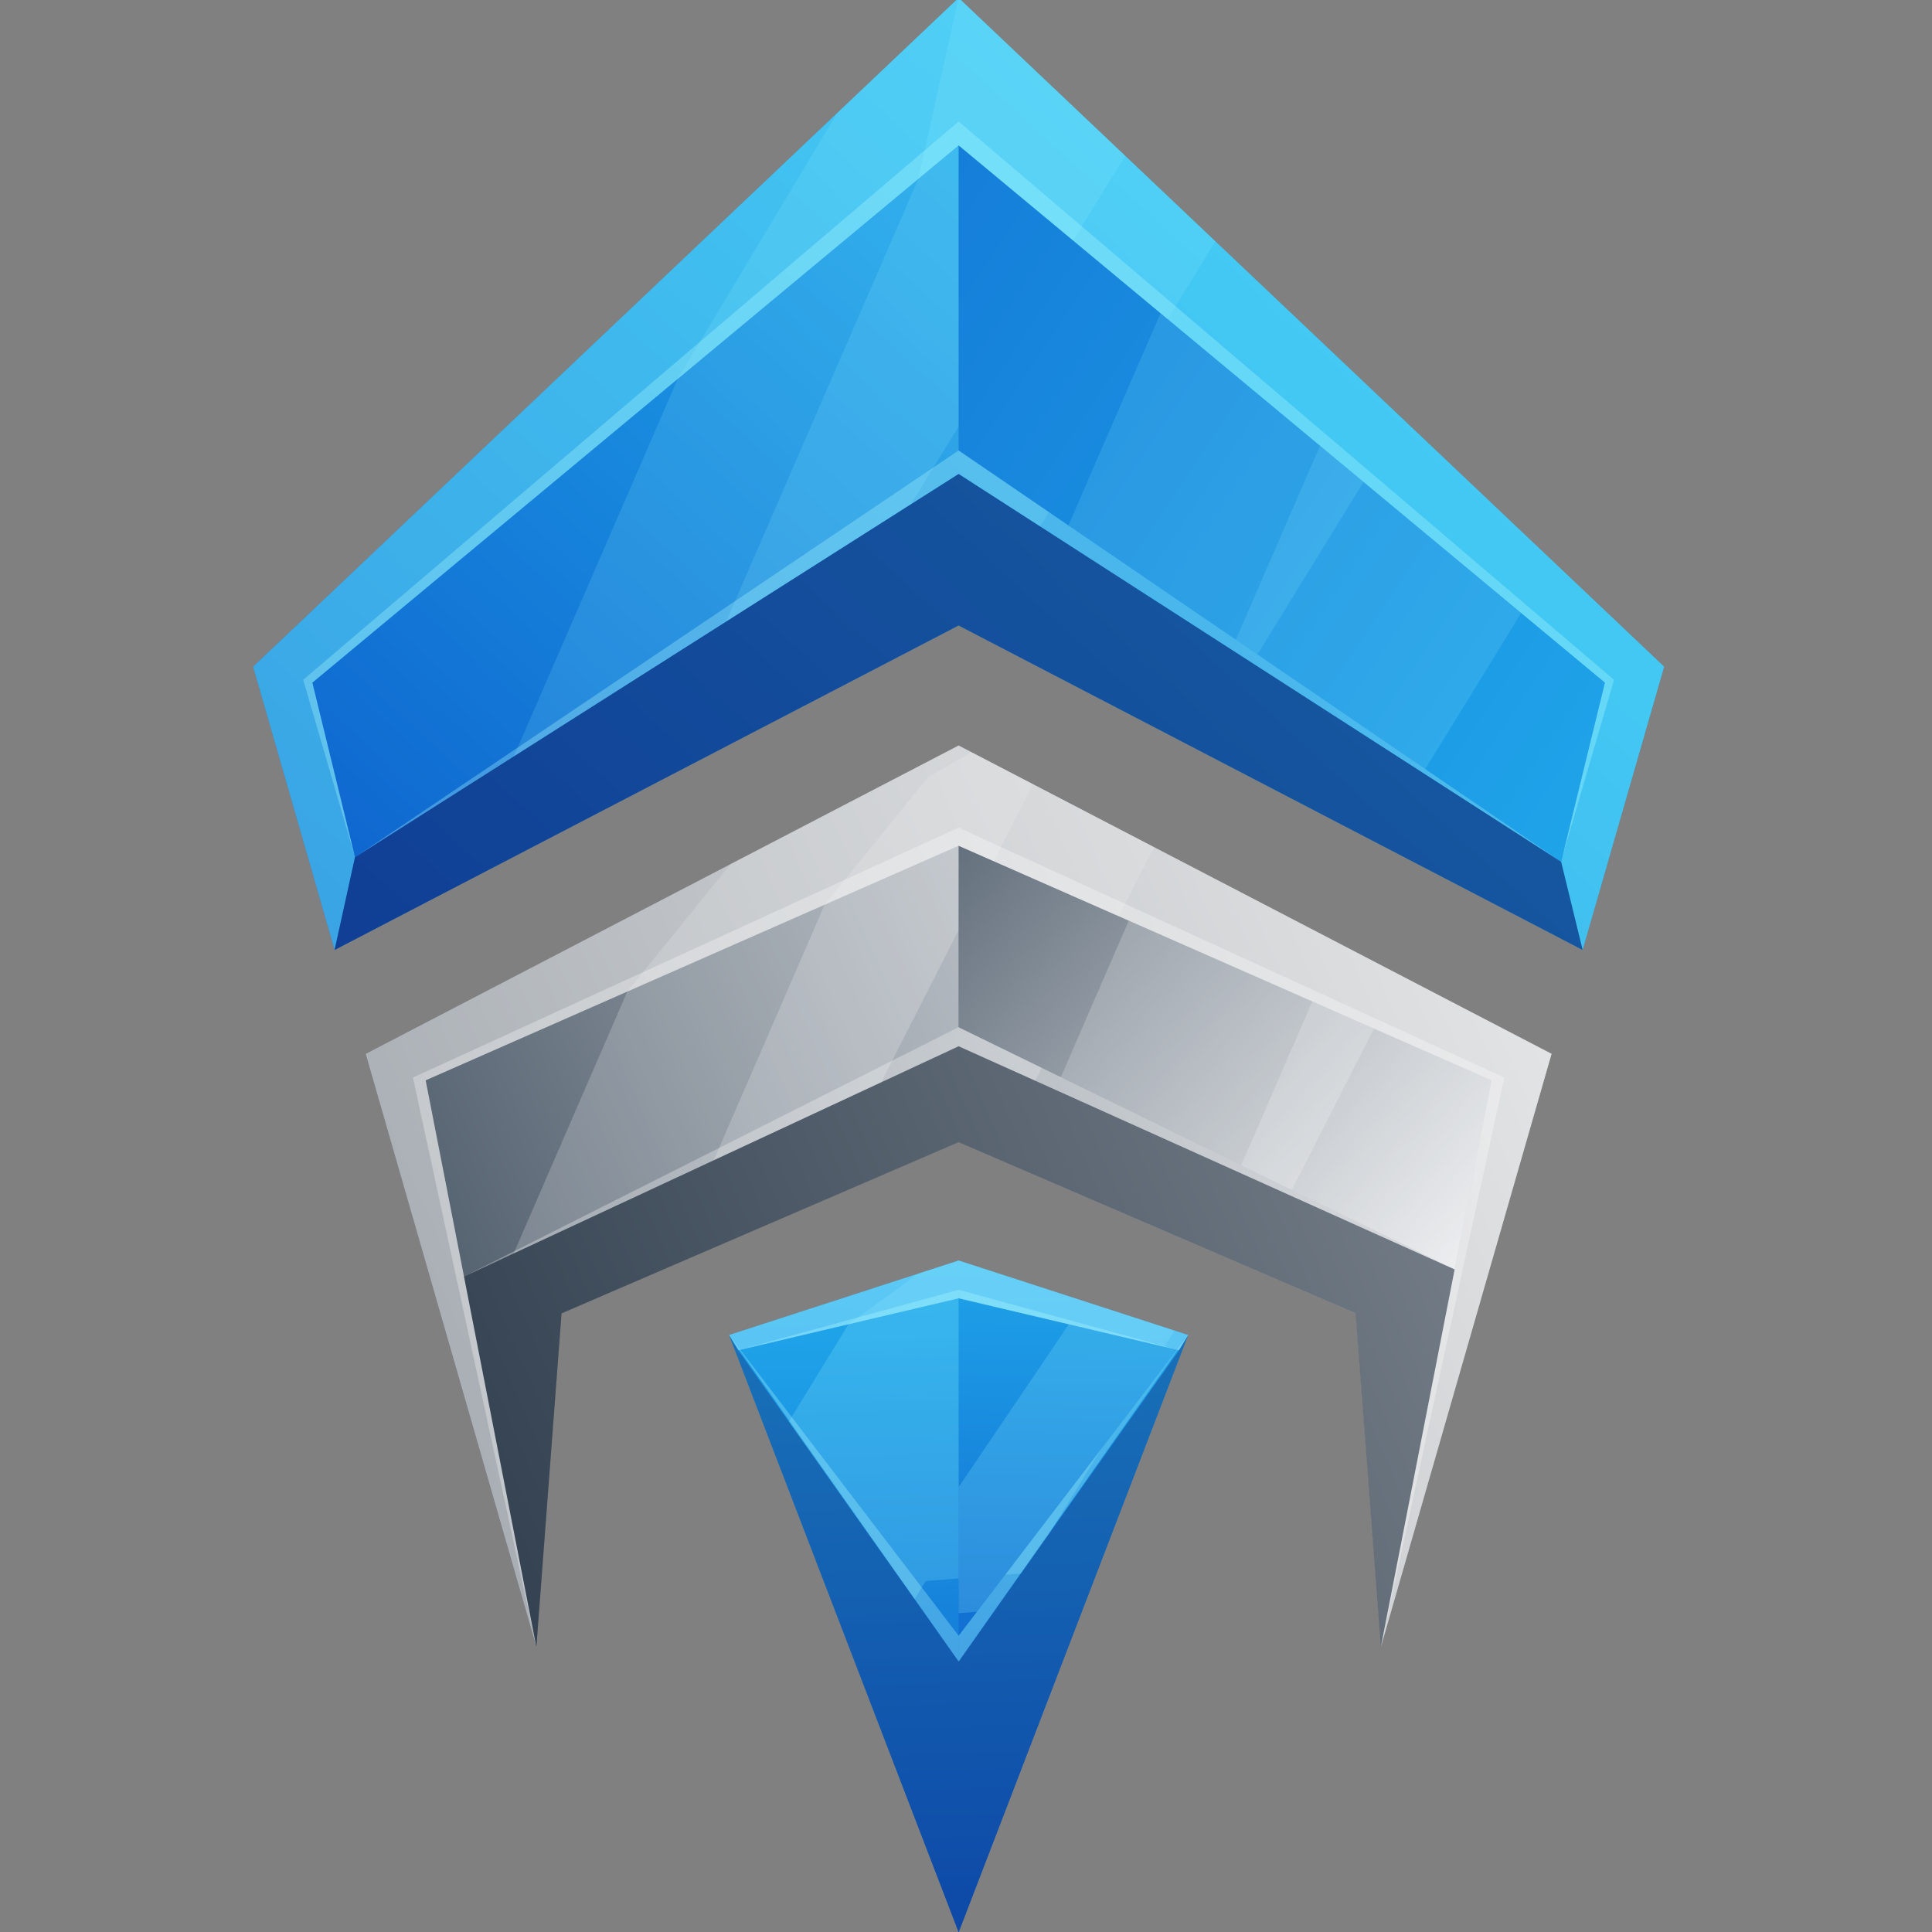 <svg xmlns:inkscape="http://www.inkscape.org/namespaces/inkscape" xmlns:sodipodi="http://sodipodi.sourceforge.net/DTD/sodipodi-0.dtd" xmlns:xlink="http://www.w3.org/1999/xlink" xmlns="http://www.w3.org/2000/svg" xmlns:svg="http://www.w3.org/2000/svg" id="svg2" xml:space="preserve" width="512" height="512" viewBox="0 0 512 512" sodipodi:docname="Boostige-faviconv.svg" inkscape:version="1.2.1 (9c6d41e410, 2022-07-14)"><rect x="0" y="0" width="512" height="512" fill="#808080" stroke="none"/>  <defs id="defs6">    <linearGradient x1="0" y1="0" x2="1" y2="0" gradientUnits="userSpaceOnUse" gradientTransform="matrix(26.238,-50.901,-50.901,-26.238,326.609,272.362)" spreadMethod="pad" id="linearGradient15970">      <stop style="stop-opacity:1;stop-color:#01376e" offset="0" id="stop15964"></stop>      <stop style="stop-opacity:1;stop-color:#0070e0" offset="0.963" id="stop15966"></stop>      <stop style="stop-opacity:1;stop-color:#00a6fb" offset="1" id="stop15968"></stop>    </linearGradient>    <linearGradient x1="0" y1="0" x2="1" y2="0" gradientUnits="userSpaceOnUse" gradientTransform="matrix(166.943,-44.844,-44.844,-166.943,390.596,255.294)" spreadMethod="pad" id="linearGradient15386">      <stop style="stop-opacity:1;stop-color:#00a6fb" offset="0" id="stop15380"></stop>      <stop style="stop-opacity:1;stop-color:#f2ff63" offset="0.037" id="stop15382"></stop>      <stop style="stop-opacity:1;stop-color:#044687" offset="1" id="stop15384"></stop>    </linearGradient>    <linearGradient x1="1.043" y1="-0.2" x2="0.048" y2="0.042" gradientUnits="userSpaceOnUse" gradientTransform="matrix(-226.363,-84.567,-84.567,226.363,521.263,344.207)" spreadMethod="pad" id="linearGradient14914">      <stop style="stop-opacity:1;stop-color:#00a6fb" offset="0" id="stop14908"></stop>      <stop style="stop-opacity:1;stop-color:#175ea6" offset="0.589" id="stop14910"></stop>      <stop style="stop-opacity:1;stop-color:#01376e" offset="1" id="stop14912"></stop>    </linearGradient>    <linearGradient x1="0" y1="0" x2="1" y2="0" gradientUnits="userSpaceOnUse" gradientTransform="matrix(-471.625,4.58e-5,4.58e-5,471.625,1670.952,994.684)" spreadMethod="pad" id="linearGradient9487">      <stop style="stop-opacity:1;stop-color:#00a6fb" offset="0" id="stop9483"></stop>      <stop style="stop-opacity:1;stop-color:#044687" offset="1" id="stop9485"></stop>    </linearGradient>    <linearGradient x1="0" y1="0" x2="1" y2="0" gradientUnits="userSpaceOnUse" gradientTransform="matrix(81.945,-224.458,-224.458,-81.945,1238.554,902.769)" spreadMethod="pad" id="linearGradient8831">      <stop style="stop-opacity:1;stop-color:#00a6fb" offset="0" id="stop8825"></stop>      <stop style="stop-opacity:1;stop-color:#175ea6" offset="0.671" id="stop8827"></stop>      <stop style="stop-opacity:1;stop-color:#01376e" offset="1" id="stop8829"></stop>    </linearGradient>    <linearGradient x1="0" y1="0" x2="1" y2="0" gradientUnits="userSpaceOnUse" gradientTransform="matrix(-57.419,240.329,240.329,57.419,1343.497,1027.242)" spreadMethod="pad" id="linearGradient8171">      <stop style="stop-opacity:1;stop-color:#00a6fb" offset="0" id="stop8165"></stop>      <stop style="stop-opacity:1;stop-color:#175ea6" offset="0.892" id="stop8167"></stop>      <stop style="stop-opacity:1;stop-color:#044687" offset="1" id="stop8169"></stop>    </linearGradient>    <linearGradient x1="0" y1="0" x2="1" y2="0" gradientUnits="userSpaceOnUse" gradientTransform="matrix(-471.625,4.58e-5,4.58e-5,471.625,1670.952,994.684)" spreadMethod="pad" id="linearGradient7703">      <stop style="stop-opacity:1;stop-color:#00a6fb" offset="0" id="stop7699"></stop>      <stop style="stop-opacity:1;stop-color:#01376e" offset="1" id="stop7701"></stop>    </linearGradient>    <linearGradient x1="0" y1="0" x2="1" y2="0" gradientUnits="userSpaceOnUse" gradientTransform="matrix(197.674,162.194,162.194,-197.674,1408.739,682.632)" spreadMethod="pad" id="linearGradient7267">      <stop style="stop-opacity:1;stop-color:#00a6fb" offset="0" id="stop7263"></stop>      <stop style="stop-opacity:1;stop-color:#01376e" offset="1" id="stop7265"></stop>    </linearGradient>    <linearGradient x1="0" y1="0" x2="1" y2="0" gradientUnits="userSpaceOnUse" gradientTransform="matrix(-57.419,240.329,240.329,57.419,1343.497,1027.242)" spreadMethod="pad" id="linearGradient7069">      <stop style="stop-opacity:1;stop-color:#00a6fb" offset="0" id="stop7063"></stop>      <stop style="stop-opacity:1;stop-color:#044687" offset="0.892" id="stop7065"></stop>      <stop style="stop-opacity:1;stop-color:#01376e" offset="1" id="stop7067"></stop>    </linearGradient>    <linearGradient x1="0" y1="0" x2="1" y2="0" gradientUnits="userSpaceOnUse" gradientTransform="matrix(-57.419,240.329,240.329,57.419,1343.497,1027.242)" spreadMethod="pad" id="linearGradient5456">      <stop style="stop-opacity:1;stop-color:#175ea6" offset="0" id="stop5450"></stop>      <stop style="stop-opacity:1;stop-color:#044687" offset="0.892" id="stop5452"></stop>      <stop style="stop-opacity:1;stop-color:#01376e" offset="1" id="stop5454"></stop>    </linearGradient>    <linearGradient x1="0" y1="0" x2="1" y2="0" gradientUnits="userSpaceOnUse" gradientTransform="matrix(81.945,-224.458,-224.458,-81.945,1238.554,902.769)" spreadMethod="pad" id="linearGradient4684">      <stop style="stop-opacity:1;stop-color:#0070e0" offset="0" id="stop4678"></stop>      <stop style="stop-opacity:1;stop-color:#175ea6" offset="0.671" id="stop4680"></stop>      <stop style="stop-opacity:1;stop-color:#01376e" offset="1" id="stop4682"></stop>    </linearGradient>    <linearGradient x1="0" y1="0" x2="1" y2="0" gradientUnits="userSpaceOnUse" gradientTransform="matrix(-57.419,240.329,240.329,57.419,1343.497,1027.242)" spreadMethod="pad" id="linearGradient1381">      <stop style="stop-opacity:1;stop-color:#358fe8" offset="0" id="stop1375"></stop>      <stop style="stop-opacity:1;stop-color:#0070e0" offset="0.892" id="stop1377"></stop>      <stop style="stop-opacity:1;stop-color:#14416e" offset="1" id="stop1379"></stop>    </linearGradient>    <linearGradient x1="0" y1="0" x2="1" y2="0" gradientUnits="userSpaceOnUse" gradientTransform="matrix(81.945,-224.458,-224.458,-81.945,1238.554,902.769)" spreadMethod="pad" id="linearGradient9026">      <stop style="stop-opacity:1;stop-color:#28c2ff" offset="0" id="stop9020"></stop>      <stop style="stop-opacity:1;stop-color:#0075a3" offset="0.671" id="stop9022"></stop>      <stop style="stop-opacity:1;stop-color:#003a52" offset="1" id="stop9024"></stop>    </linearGradient>    <linearGradient x1="0" y1="0" x2="1" y2="0" gradientUnits="userSpaceOnUse" gradientTransform="matrix(-57.419,240.329,240.329,57.419,1343.497,1027.242)" spreadMethod="pad" id="linearGradient8762">      <stop style="stop-opacity:1;stop-color:#28c2ff" offset="0" id="stop8756"></stop>      <stop style="stop-opacity:1;stop-color:#0075a3" offset="0.892" id="stop8758"></stop>      <stop style="stop-opacity:1;stop-color:#00587a" offset="1" id="stop8760"></stop>    </linearGradient>    <linearGradient x1="0" y1="0" x2="1" y2="0" gradientUnits="userSpaceOnUse" gradientTransform="matrix(197.674,162.194,162.194,-197.674,1408.739,682.632)" spreadMethod="pad" id="linearGradient8340">      <stop style="stop-opacity:1;stop-color:#28c2ff" offset="0" id="stop8336"></stop>      <stop style="stop-opacity:1;stop-color:#003a52" offset="1" id="stop8338"></stop>    </linearGradient>    <linearGradient x1="0" y1="0" x2="1" y2="0" gradientUnits="userSpaceOnUse" gradientTransform="matrix(146.989,-111.509,-111.509,-146.989,1405.172,1239.006)" spreadMethod="pad" id="linearGradient8206">      <stop style="stop-opacity:1;stop-color:#28c2ff" offset="0" id="stop8202"></stop>      <stop style="stop-opacity:1;stop-color:#003a52" offset="1" id="stop8204"></stop>    </linearGradient>    <linearGradient x1="0" y1="0" x2="1" y2="0" gradientUnits="userSpaceOnUse" gradientTransform="matrix(-471.625,4.58e-5,4.58e-5,471.625,1670.952,994.684)" spreadMethod="pad" id="linearGradient8072">      <stop style="stop-opacity:1;stop-color:#28c2ff" offset="0" id="stop8068"></stop>      <stop style="stop-opacity:1;stop-color:#003a52" offset="1" id="stop8070"></stop>    </linearGradient>    <linearGradient x1="0" y1="0" x2="1" y2="0" gradientUnits="userSpaceOnUse" gradientTransform="matrix(81.945,-224.458,-224.458,-81.945,1238.554,902.769)" spreadMethod="pad" id="linearGradient7179">      <stop style="stop-opacity:1;stop-color:#128ce3" offset="0" id="stop7173"></stop>      <stop style="stop-opacity:1;stop-color:#0b5284" offset="0.671" id="stop7175"></stop>      <stop style="stop-opacity:1;stop-color:#08375e" offset="1" id="stop7177"></stop>    </linearGradient>    <linearGradient x1="0" y1="0" x2="1" y2="0" gradientUnits="userSpaceOnUse" gradientTransform="matrix(-57.419,240.329,240.329,57.419,1343.497,1027.242)" spreadMethod="pad" id="linearGradient5867">      <stop style="stop-opacity:1;stop-color:#55b0f1" offset="0" id="stop5861"></stop>      <stop style="stop-opacity:1;stop-color:#0a4270" offset="0.892" id="stop5863"></stop>      <stop style="stop-opacity:1;stop-color:#08375e" offset="1" id="stop5865"></stop>    </linearGradient>    <linearGradient x1="0" y1="0" x2="1" y2="0" gradientUnits="userSpaceOnUse" gradientTransform="matrix(146.989,-111.509,-111.509,-146.989,1405.172,1239.006)" spreadMethod="pad" id="linearGradient5765">      <stop style="stop-opacity:1;stop-color:#42a7f0" offset="0" id="stop5761"></stop>      <stop style="stop-opacity:1;stop-color:#08375e" offset="1" id="stop5763"></stop>    </linearGradient>    <linearGradient x1="0" y1="0" x2="1" y2="0" gradientUnits="userSpaceOnUse" gradientTransform="matrix(197.674,162.194,162.194,-197.674,1408.739,682.632)" spreadMethod="pad" id="linearGradient5551">      <stop style="stop-opacity:1;stop-color:#2f9fee" offset="0" id="stop5547"></stop>      <stop style="stop-opacity:1;stop-color:#08375e" offset="1" id="stop5549"></stop>    </linearGradient>    <linearGradient x1="0" y1="0" x2="1" y2="0" gradientUnits="userSpaceOnUse" gradientTransform="matrix(-471.625,4.58e-5,4.58e-5,471.625,1670.952,994.684)" spreadMethod="pad" id="linearGradient5225">      <stop style="stop-opacity:1;stop-color:#68b9f3" offset="0" id="stop5221"></stop>      <stop style="stop-opacity:1;stop-color:#052239" offset="1" id="stop5223"></stop>    </linearGradient>    <linearGradient x1="0" y1="0" x2="1" y2="0" gradientUnits="userSpaceOnUse" gradientTransform="matrix(-57.419,240.329,240.329,57.419,1343.497,1027.242)" spreadMethod="pad" id="linearGradient4183">      <stop style="stop-opacity:1;stop-color:#68b9f3" offset="0" id="stop4177"></stop>      <stop style="stop-opacity:1;stop-color:#0e69aa" offset="0.892" id="stop4179"></stop>      <stop style="stop-opacity:1;stop-color:#0b5284" offset="1" id="stop4181"></stop>    </linearGradient>    <linearGradient x1="0" y1="0" x2="1" y2="0" gradientUnits="userSpaceOnUse" gradientTransform="matrix(-471.625,4.58e-5,4.58e-5,471.625,1670.952,994.684)" spreadMethod="pad" id="linearGradient3941">      <stop style="stop-opacity:1;stop-color:#42a7f0" offset="0" id="stop3937"></stop>      <stop style="stop-opacity:1;stop-color:#052239" offset="1" id="stop3939"></stop>    </linearGradient>    <linearGradient x1="0" y1="0" x2="1" y2="0" gradientUnits="userSpaceOnUse" gradientTransform="matrix(197.674,162.194,162.194,-197.674,1408.739,682.632)" spreadMethod="pad" id="linearGradient3539">      <stop style="stop-opacity:1;stop-color:#2f9fee" offset="0" id="stop3535"></stop>      <stop style="stop-opacity:1;stop-color:#052239" offset="1" id="stop3537"></stop>    </linearGradient>    <linearGradient x1="0" y1="0" x2="1" y2="0" gradientUnits="userSpaceOnUse" gradientTransform="matrix(81.945,-224.458,-224.458,-81.945,1238.554,902.769)" spreadMethod="pad" id="linearGradient3341">      <stop style="stop-opacity:1;stop-color:#128ce3" offset="0" id="stop3335"></stop>      <stop style="stop-opacity:1;stop-color:#003866" offset="0.671" id="stop3337"></stop>      <stop style="stop-opacity:1;stop-color:#052239" offset="1" id="stop3339"></stop>    </linearGradient>    <linearGradient x1="0" y1="0" x2="1" y2="0" gradientUnits="userSpaceOnUse" gradientTransform="matrix(-471.625,4.58e-5,4.58e-5,471.625,1670.952,994.684)" spreadMethod="pad" id="linearGradient3013">      <stop style="stop-opacity:1;stop-color:#2f9fee" offset="0" id="stop3009"></stop>      <stop style="stop-opacity:1;stop-color:#08375e" offset="1" id="stop3011"></stop>    </linearGradient>    <linearGradient x1="0" y1="0" x2="1" y2="0" gradientUnits="userSpaceOnUse" gradientTransform="matrix(-57.419,240.329,240.329,57.419,1343.497,1027.242)" spreadMethod="pad" id="linearGradient2825">      <stop style="stop-opacity:1;stop-color:#128ce3" offset="0" id="stop2819"></stop>      <stop style="stop-opacity:1;stop-color:#002746" offset="0.892" id="stop2821"></stop>      <stop style="stop-opacity:1;stop-color:#052239" offset="1" id="stop2823"></stop>    </linearGradient>    <linearGradient x1="0" y1="0" x2="1" y2="0" gradientUnits="userSpaceOnUse" gradientTransform="matrix(81.945,-224.458,-224.458,-81.945,1238.554,902.769)" spreadMethod="pad" id="linearGradient34">      <stop style="stop-opacity:1;stop-color:#c5d0d1" offset="0" id="stop28"></stop>      <stop style="stop-opacity:1;stop-color:#3a4147" offset="0.671" id="stop30"></stop>      <stop style="stop-opacity:1;stop-color:#3a4147" offset="1" id="stop32"></stop>    </linearGradient>    <linearGradient x1="0" y1="0" x2="1" y2="0" gradientUnits="userSpaceOnUse" gradientTransform="matrix(-57.419,240.329,240.329,57.419,1343.497,1027.242)" spreadMethod="pad" id="linearGradient56">      <stop style="stop-opacity:1;stop-color:#128ce3" offset="0" id="stop50"></stop>      <stop style="stop-opacity:1;stop-color:#002746" offset="0.892" id="stop52"></stop>      <stop style="stop-opacity:1;stop-color:#031726" offset="1" id="stop54"></stop>    </linearGradient>    <linearGradient x1="0" y1="0" x2="1" y2="0" gradientUnits="userSpaceOnUse" gradientTransform="matrix(146.989,-111.509,-111.509,-146.989,1405.172,1239.006)" spreadMethod="pad" id="linearGradient76">      <stop style="stop-opacity:1;stop-color:#42a7f0" offset="0" id="stop72"></stop>      <stop style="stop-opacity:1;stop-color:#002746" offset="1" id="stop74"></stop>    </linearGradient>    <linearGradient x1="0" y1="0" x2="1" y2="0" gradientUnits="userSpaceOnUse" gradientTransform="matrix(197.674,162.194,162.194,-197.674,1408.739,682.632)" spreadMethod="pad" id="linearGradient96">      <stop style="stop-opacity:1;stop-color:#c5d0d1" offset="0" id="stop92"></stop>      <stop style="stop-opacity:1;stop-color:#3a4147" offset="1" id="stop94"></stop>    </linearGradient>    <linearGradient x1="0" y1="0" x2="1" y2="0" gradientUnits="userSpaceOnUse" gradientTransform="matrix(-471.625,4.58e-5,4.58e-5,471.625,1670.952,994.684)" spreadMethod="pad" id="linearGradient116">      <stop style="stop-opacity:1;stop-color:#c5d0d1" offset="0" id="stop112"></stop>      <stop style="stop-opacity:1;stop-color:#3a4147" offset="1" id="stop114"></stop>    </linearGradient>    <linearGradient x1="0" y1="0" x2="1" y2="0" gradientUnits="userSpaceOnUse" gradientTransform="matrix(0,115.544,115.544,0,622.984,386.205)" spreadMethod="pad" id="linearGradient28">      <stop style="stop-opacity:1;stop-color:#57eeff" offset="0" id="stop24"></stop>      <stop style="stop-opacity:1;stop-color:#0085f5" offset="1" id="stop26"></stop>    </linearGradient>    <linearGradient x1="0" y1="0" x2="1" y2="0" gradientUnits="userSpaceOnUse" gradientTransform="matrix(-40.602,-30.011,-30.011,40.602,625.975,531.481)" spreadMethod="pad" id="linearGradient48">      <stop style="stop-opacity:1;stop-color:#38cdff" offset="0" id="stop44"></stop>      <stop style="stop-opacity:1;stop-color:#006bc4" offset="1" id="stop46"></stop>    </linearGradient>    <linearGradient x1="0" y1="0" x2="1" y2="0" gradientUnits="userSpaceOnUse" gradientTransform="matrix(36.476,-58.064,-58.064,-36.476,541.488,526.034)" spreadMethod="pad" id="linearGradient68">      <stop style="stop-opacity:1;stop-color:#57eeff" offset="0" id="stop64"></stop>      <stop style="stop-opacity:1;stop-color:#0085f5" offset="1" id="stop66"></stop>    </linearGradient>    <linearGradient x1="0" y1="0" x2="1" y2="0" gradientUnits="userSpaceOnUse" gradientTransform="matrix(-99.281,-57.322,-57.322,99.281,574.8,435.575)" spreadMethod="pad" id="linearGradient88">      <stop style="stop-opacity:1;stop-color:#85ffbe" offset="0" id="stop84"></stop>      <stop style="stop-opacity:1;stop-color:#1fb012" offset="1" id="stop86"></stop>    </linearGradient>    <linearGradient x1="0" y1="0" x2="1" y2="0" gradientUnits="userSpaceOnUse" gradientTransform="matrix(20.363,-55.66,-55.66,-20.363,489.861,384.439)" spreadMethod="pad" id="linearGradient108">      <stop style="stop-opacity:1;stop-color:#81ff75" offset="0" id="stop104"></stop>      <stop style="stop-opacity:1;stop-color:#17820d" offset="1" id="stop106"></stop>    </linearGradient>    <linearGradient x1="0" y1="0" x2="1" y2="0" gradientUnits="userSpaceOnUse" gradientTransform="matrix(32.047,60.622,60.622,-32.047,495.288,287.09)" spreadMethod="pad" id="linearGradient128">      <stop style="stop-opacity:1;stop-color:#85ffbe" offset="0" id="stop124"></stop>      <stop style="stop-opacity:1;stop-color:#1fb012" offset="1" id="stop126"></stop>    </linearGradient>    <linearGradient x1="0" y1="0" x2="1" y2="0" gradientUnits="userSpaceOnUse" gradientTransform="matrix(99.279,-57.321,-57.321,-99.279,556.97,361.165)" spreadMethod="pad" id="linearGradient148">      <stop style="stop-opacity:1;stop-color:#ffee52" offset="0" id="stop144"></stop>      <stop style="stop-opacity:1;stop-color:#ed8600" offset="1" id="stop146"></stop>    </linearGradient>    <linearGradient x1="0" y1="0" x2="1" y2="0" gradientUnits="userSpaceOnUse" gradientTransform="matrix(33.939,50.23,50.23,-33.939,639.244,293.665)" spreadMethod="pad" id="linearGradient168">      <stop style="stop-opacity:1;stop-color:#ffdd03" offset="0" id="stop164"></stop>      <stop style="stop-opacity:1;stop-color:#ed7700" offset="1" id="stop166"></stop>    </linearGradient>    <linearGradient x1="0" y1="0" x2="1" y2="0" gradientUnits="userSpaceOnUse" gradientTransform="matrix(-68.524,-2.556,-2.556,68.524,725.317,366.55)" spreadMethod="pad" id="linearGradient188">      <stop style="stop-opacity:1;stop-color:#ffee52" offset="0" id="stop184"></stop>      <stop style="stop-opacity:1;stop-color:#ed8600" offset="1" id="stop186"></stop>    </linearGradient>    <linearGradient x1="0" y1="0" x2="1" y2="0" gradientUnits="userSpaceOnUse" gradientTransform="matrix(0,115.546,115.546,0,639.465,386.207)" spreadMethod="pad" id="linearGradient208">      <stop style="stop-opacity:1;stop-color:#57eeff" offset="0" id="stop204"></stop>      <stop style="stop-opacity:1;stop-color:#0085f5" offset="1" id="stop206"></stop>    </linearGradient>    <linearGradient x1="1.043" y1="-0.2" x2="0.048" y2="0.042" gradientUnits="userSpaceOnUse" gradientTransform="matrix(-226.363,-84.567,-84.567,226.363,521.263,344.207)" spreadMethod="pad" id="linearGradient118">      <stop style="stop-opacity:1;stop-color:#f2ff63" offset="0" id="stop112-5"></stop>      <stop style="stop-opacity:1;stop-color:#f73434" offset="0.589" id="stop114-0"></stop>      <stop style="stop-opacity:1;stop-color:#f73434" offset="1" id="stop116"></stop>    </linearGradient>    <linearGradient x1="0" y1="0" x2="1" y2="0" gradientUnits="userSpaceOnUse" gradientTransform="matrix(26.238,-50.901,-50.901,-26.238,326.609,272.362)" spreadMethod="pad" id="linearGradient30">      <stop style="stop-opacity:1;stop-color:#f73434" offset="0" id="stop24-8"></stop>      <stop style="stop-opacity:1;stop-color:#f2ff63" offset="0.963" id="stop26-4"></stop>      <stop style="stop-opacity:1;stop-color:#f2ff63" offset="1" id="stop28-3"></stop>    </linearGradient>    <linearGradient x1="0" y1="0" x2="1" y2="0" gradientUnits="userSpaceOnUse" gradientTransform="matrix(6.803,-51.811,-51.811,-6.803,482.688,280.646)" spreadMethod="pad" id="linearGradient52">      <stop style="stop-opacity:1;stop-color:#f73434" offset="0" id="stop46-3"></stop>      <stop style="stop-opacity:1;stop-color:#f2ff63" offset="0.963" id="stop48"></stop>      <stop style="stop-opacity:1;stop-color:#f2ff63" offset="1" id="stop50-5"></stop>    </linearGradient>    <linearGradient x1="0" y1="0" x2="1" y2="0" gradientUnits="userSpaceOnUse" gradientTransform="matrix(25.987,-49.221,-49.221,-25.987,395.657,399.485)" spreadMethod="pad" id="linearGradient74">      <stop style="stop-opacity:1;stop-color:#f73434" offset="0" id="stop68"></stop>      <stop style="stop-opacity:1;stop-color:#f2ff63" offset="0.963" id="stop70"></stop>      <stop style="stop-opacity:1;stop-color:#f2ff63" offset="1" id="stop72-4"></stop>    </linearGradient>    <linearGradient x1="0" y1="0" x2="1" y2="0" gradientUnits="userSpaceOnUse" gradientTransform="matrix(32.682,-61.887,-61.887,-32.682,406.052,329.368)" spreadMethod="pad" id="linearGradient96-0">      <stop style="stop-opacity:1;stop-color:#f73434" offset="0" id="stop90"></stop>      <stop style="stop-opacity:1;stop-color:#f2ff63" offset="0.963" id="stop92-8"></stop>      <stop style="stop-opacity:1;stop-color:#f2ff63" offset="1" id="stop94-3"></stop>    </linearGradient>    <linearGradient x1="0" y1="0" x2="1" y2="0" gradientUnits="userSpaceOnUse" gradientTransform="matrix(166.943,-44.844,-44.844,-166.943,390.596,255.294)" spreadMethod="pad" id="linearGradient140">      <stop style="stop-opacity:1;stop-color:#f2ff63" offset="0" id="stop134"></stop>      <stop style="stop-opacity:1;stop-color:#f2ff63" offset="0.037" id="stop136"></stop>      <stop style="stop-opacity:1;stop-color:#f73434" offset="1" id="stop138"></stop>    </linearGradient>    <linearGradient x1="0" y1="0" x2="1" y2="0" gradientUnits="userSpaceOnUse" gradientTransform="matrix(180.445,122.835,122.835,-180.445,293.766,286.335)" spreadMethod="pad" id="linearGradient162">      <stop style="stop-opacity:1;stop-color:#f2ff63" offset="0" id="stop156"></stop>      <stop style="stop-opacity:1;stop-color:#f73434" offset="0.982" id="stop158"></stop>      <stop style="stop-opacity:1;stop-color:#f73434" offset="1" id="stop160"></stop>    </linearGradient>    <linearGradient x1="0" y1="0" x2="1" y2="0" gradientUnits="userSpaceOnUse" gradientTransform="matrix(101.1,45.844,45.844,-101.1,243.88,177.48)" spreadMethod="pad" id="linearGradient462">      <stop style="stop-opacity:1;stop-color:#4c5a69" offset="0" id="stop456"></stop>      <stop style="stop-opacity:1;stop-color:#4c5a69" offset="0.001" id="stop458"></stop>      <stop style="stop-opacity:1;stop-color:#ffffff" offset="1" id="stop460"></stop>    </linearGradient>    <clipPath id="clipPath472">      <path d="M 0,374.4 H 561.6 V 0 H 0 Z" id="path470"></path>    </clipPath>    <clipPath id="clipPath480">      <path d="m 262.113,235.411 h 33.599 v -31.15 h -33.599 z" id="path478"></path>    </clipPath>    <clipPath id="clipPath496">      <path d="M 246.843,235.909 H 286.47 V 197.15 h -39.627 z" id="path494"></path>    </clipPath>    <linearGradient x1="0" y1="0" x2="1" y2="0" gradientUnits="userSpaceOnUse" gradientTransform="matrix(51.225,-44.176,-44.176,-51.225,274.857,235.047)" spreadMethod="pad" id="linearGradient524">      <stop style="stop-opacity:1;stop-color:#4c5a69" offset="0" id="stop518"></stop>      <stop style="stop-opacity:1;stop-color:#4c5a69" offset="0.001" id="stop520"></stop>      <stop style="stop-opacity:1;stop-color:#ffffff" offset="1" id="stop522"></stop>    </linearGradient>    <linearGradient x1="0" y1="0" x2="1" y2="0" gradientUnits="userSpaceOnUse" gradientTransform="matrix(20.254,-17.467,-17.467,-20.254,309.412,198.499)" spreadMethod="pad" id="linearGradient546">      <stop style="stop-opacity:1;stop-color:#4c5a69" offset="0" id="stop540"></stop>      <stop style="stop-opacity:1;stop-color:#4c5a69" offset="0.001" id="stop542"></stop>      <stop style="stop-opacity:1;stop-color:#ffffff" offset="1" id="stop544"></stop>    </linearGradient>    <clipPath id="clipPath556">      <path d="M 0,374.4 H 561.6 V 0 H 0 Z" id="path554"></path>    </clipPath>    <clipPath id="clipPath564">      <path d="m 302.365,216.384 h 19.108 v -20.453 h -19.108 z" id="path562"></path>    </clipPath>    <clipPath id="clipPath580">      <path d="m 288.601,222.549 h 23.893 v -20.551 h -23.893 z" id="path578"></path>    </clipPath>    <linearGradient x1="0" y1="0" x2="1" y2="0" gradientUnits="userSpaceOnUse" gradientTransform="matrix(76.812,85.313,85.313,-76.812,243.55,193.203)" spreadMethod="pad" id="linearGradient608">      <stop style="stop-opacity:1;stop-color:#0b58c9" offset="0" id="stop602"></stop>      <stop style="stop-opacity:1;stop-color:#0b58c9" offset="0.008" id="stop604"></stop>      <stop style="stop-opacity:1;stop-color:#25baf2" offset="1" id="stop606"></stop>    </linearGradient>    <clipPath id="clipPath618">      <path d="M 0,374.4 H 561.6 V 0 H 0 Z" id="path616"></path>    </clipPath>    <clipPath id="clipPath626">      <path d="M 226.963,292.961 H 334.637 V 220.314 H 226.963 Z" id="path624"></path>    </clipPath>    <clipPath id="clipPath642">      <path d="m 246.864,292.961 h 46.643 v -57.874 h -46.643 z" id="path640"></path>    </clipPath>    <clipPath id="clipPath658">      <path d="m 263.065,292.961 h 37.331 v -47.586 h -37.331 z" id="path656"></path>    </clipPath>    <linearGradient x1="0" y1="0" x2="1" y2="0" gradientUnits="userSpaceOnUse" gradientTransform="matrix(144.82,-96.547,-96.547,-144.82,219.518,310.554)" spreadMethod="pad" id="linearGradient686">      <stop style="stop-opacity:1;stop-color:#0b58c9" offset="0" id="stop680"></stop>      <stop style="stop-opacity:1;stop-color:#0b58c9" offset="0.008" id="stop682"></stop>      <stop style="stop-opacity:1;stop-color:#25baf2" offset="1" id="stop684"></stop>    </linearGradient>    <clipPath id="clipPath696">      <path d="M 0,374.4 H 561.6 V 0 H 0 Z" id="path694"></path>    </clipPath>    <clipPath id="clipPath704">      <path d="m 301.956,258.783 h 21.773 v -24.665 h -21.773 z" id="path702"></path>    </clipPath>    <clipPath id="clipPath720">      <path d="m 289.18,268.9 h 22.518 V 242.861 H 289.18 Z" id="path718"></path>    </clipPath>    <linearGradient x1="0" y1="0" x2="1" y2="0" gradientUnits="userSpaceOnUse" gradientTransform="matrix(-3.036,88.045,88.045,3.036,283.098,122.684)" spreadMethod="pad" id="linearGradient748">      <stop style="stop-opacity:1;stop-color:#0b58c9" offset="0" id="stop742"></stop>      <stop style="stop-opacity:1;stop-color:#0b58c9" offset="0.008" id="stop744"></stop>      <stop style="stop-opacity:1;stop-color:#25baf2" offset="1" id="stop746"></stop>    </linearGradient>    <clipPath id="clipPath758">      <path d="M 0,374.4 H 561.6 V 0 H 0 Z" id="path756"></path>    </clipPath>    <clipPath id="clipPath766">      <path d="m 271.208,195.606 h 26.06 v -31.487 h -26.06 z" id="path764"></path>    </clipPath>    <clipPath id="clipPath782">      <path d="m 276.555,164.301 h 1.732 v -1.832 h -1.732 z" id="path780"></path>    </clipPath>    <clipPath id="clipPath798">      <path d="m 267.84,196.787 h 15.705 V 174.146 H 267.84 Z" id="path796"></path>    </clipPath>    <clipPath id="clipPath814">      <path d="m 283.545,195.606 h 7.736 v -3.335 h -7.736 z" id="path812"></path>    </clipPath>    <linearGradient x1="0" y1="0" x2="1" y2="0" gradientUnits="userSpaceOnUse" gradientTransform="matrix(0.81,71.852,71.852,-0.81,288.998,141.198)" spreadMethod="pad" id="linearGradient842">      <stop style="stop-opacity:1;stop-color:#0b58c9" offset="0" id="stop836"></stop>      <stop style="stop-opacity:1;stop-color:#0b58c9" offset="0.008" id="stop838"></stop>      <stop style="stop-opacity:1;stop-color:#25baf2" offset="1" id="stop840"></stop>    </linearGradient>    <clipPath id="clipPath852">      <path d="M 0,374.4 H 561.6 V 0 H 0 Z" id="path850"></path>    </clipPath>    <clipPath id="clipPath860">      <path d="m 297.465,189.237 h 0.857 v -1.541 h -0.857 z" id="path858"></path>    </clipPath>    <clipPath id="clipPath876">      <path d="m 280.803,190.329 h 16.662 v -29.282 h -16.662 z" id="path874"></path>    </clipPath>    <clipPath id="clipPath892">      <path d="m 233.182,256.637 h 95.235 v -36.323 h -95.235 z" id="path890"></path>    </clipPath>    <clipPath id="clipPath908">      <path d="m 235.553,235.909 h 90.494 v -68.782 h -90.494 z" id="path906"></path>    </clipPath>    <clipPath id="clipPath924">      <path d="m 243.054,212.963 h 75.597 v -45.836 h -75.597 z" id="path922"></path>    </clipPath>    <clipPath id="clipPath940">      <path d="m 263.283,196.787 h 35.039 v -9.091 h -35.039 z" id="path938"></path>    </clipPath>    <clipPath id="clipPath956">      <path d="m 263.283,189.237 h 35.039 v -60.532 h -35.039 z" id="path954"></path>    </clipPath>    <clipPath id="clipPath972">      <path d="m 243.054,214.413 h 75.597 v -19.026 h -75.597 z" id="path970"></path>    </clipPath>    <clipPath id="clipPath988">      <path d="m 234.736,258.427 h 92.043 v -31.389 h -92.043 z" id="path986"></path>    </clipPath>    <clipPath id="clipPath1004">      <path d="m 263.283,189.237 h 17.52 V 156.15 h -17.52 z" id="path1002"></path>    </clipPath>    <clipPath id="clipPath1020">      <path d="m 280.803,189.237 h 17.519 V 156.15 h -17.519 z" id="path1018"></path>    </clipPath>    <clipPath id="clipPath1036">      <path d="M 230.785,283.534 H 280.8 v -56.147 h -50.015 z" id="path1034"></path>    </clipPath>    <clipPath id="clipPath1052">      <path d="m 280.8,283.534 h 50.014 V 227.387 H 280.8 Z" id="path1050"></path>    </clipPath>    <clipPath id="clipPath1068">      <path d="m 263.984,193.82 h 16.819 v -6.124 h -16.819 z" id="path1066"></path>    </clipPath>    <clipPath id="clipPath1084">      <path d="m 280.803,193.82 h 16.819 v -6.124 h -16.819 z" id="path1082"></path>    </clipPath>    <clipPath id="clipPath1100">      <path d="M 239.158,229.646 H 280.8 v -62.519 h -41.642 z" id="path1098"></path>    </clipPath>    <clipPath id="clipPath1116">      <path d="m 280.8,229.646 h 41.64 V 167.127 H 280.8 Z" id="path1114"></path>    </clipPath>    <linearGradient inkscape:collect="always" xlink:href="#linearGradient462" id="linearGradient1832" gradientUnits="userSpaceOnUse" gradientTransform="matrix(101.1,45.844,45.844,-101.1,243.88,177.48)" x1="0" y1="0" x2="1" y2="0" spreadMethod="pad"></linearGradient>    <linearGradient inkscape:collect="always" xlink:href="#linearGradient524" id="linearGradient1834" gradientUnits="userSpaceOnUse" gradientTransform="matrix(51.225,-44.176,-44.176,-51.225,274.857,235.047)" x1="0" y1="0" x2="1" y2="0" spreadMethod="pad"></linearGradient>    <linearGradient inkscape:collect="always" xlink:href="#linearGradient546" id="linearGradient1836" gradientUnits="userSpaceOnUse" gradientTransform="matrix(20.254,-17.467,-17.467,-20.254,309.412,198.499)" x1="0" y1="0" x2="1" y2="0" spreadMethod="pad"></linearGradient>    <linearGradient inkscape:collect="always" xlink:href="#linearGradient608" id="linearGradient1838" gradientUnits="userSpaceOnUse" gradientTransform="matrix(76.812,85.313,85.313,-76.812,243.55,193.203)" x1="0" y1="0" x2="1" y2="0" spreadMethod="pad"></linearGradient>    <linearGradient inkscape:collect="always" xlink:href="#linearGradient686" id="linearGradient1840" gradientUnits="userSpaceOnUse" gradientTransform="matrix(144.82,-96.547,-96.547,-144.82,219.518,310.554)" x1="0" y1="0" x2="1" y2="0" spreadMethod="pad"></linearGradient>    <linearGradient inkscape:collect="always" xlink:href="#linearGradient748" id="linearGradient1842" gradientUnits="userSpaceOnUse" gradientTransform="matrix(-3.036,88.045,88.045,3.036,283.098,122.684)" x1="0" y1="0" x2="1" y2="0" spreadMethod="pad"></linearGradient>    <linearGradient inkscape:collect="always" xlink:href="#linearGradient842" id="linearGradient1844" gradientUnits="userSpaceOnUse" gradientTransform="matrix(0.81,71.852,71.852,-0.81,288.998,141.198)" x1="0" y1="0" x2="1" y2="0" spreadMethod="pad"></linearGradient>  </defs>  <g id="g8" inkscape:groupmode="layer" inkscape:label="03_Border" transform="matrix(1.333,0,0,-1.333,-8710.033,-2267.107)">    <g id="g2816" inkscape:export-filename="G:\My Drive\@ Boostige Website\boostige-favicon512x512.png" inkscape:export-xdpi="131.42931" inkscape:export-ydpi="131.42931" transform="translate(317.107,-628.929)" style="stroke-width:1">      <rect style="opacity:0;fill:#ffffff;stroke-width:1.125" id="rect2452" width="384" height="384" x="6215.418" y="1071.401" transform="scale(1,-1)"></rect>      <g id="g1830" transform="matrix(0.65,0,0,0.65,3020.369,-177.507)" style="stroke-width:1.539" inkscape:export-filename="G:\My Drive\@ Boostige Website\favicon-512w.png" inkscape:export-xdpi="131.42931" inkscape:export-ydpi="131.42931">        <g id="g1386" transform="matrix(4.008,0,0,4.008,4085.727,-2549.434)" style="stroke-width:0.384">          <g id="g1384" style="stroke-width:0.384">            <g id="g1382" style="stroke-width:0.384">              <g id="g1380" style="stroke-width:0.384">                <path d="m 235.553,212.383 13.022,-45.256 1.924,25.453 30.301,13.058 30.31,-13.062 1.92,-25.428 13.017,45.235 -45.247,23.526 z" style="fill:url(#linearGradient1832);fill-rule:evenodd;stroke:none;stroke-width:0.384" id="path1378"></path>              </g>            </g>          </g>        </g>        <g id="g1414" transform="matrix(4.008,0,0,4.008,4085.727,-2549.434)" style="stroke-width:0.384">          <g id="g1412" clip-path="url(#clipPath472)" style="stroke-width:0.384">            <g id="g1398" style="stroke-width:0.384">              <g id="g1388" style="stroke-width:0.384"></g>              <g id="g1396" style="stroke-width:0.384">                <g clip-path="url(#clipPath480)" opacity="0.2" id="g1394" style="stroke-width:0.158">                  <g transform="translate(278.459,233.49)" id="g1392" style="stroke-width:0.384">                    <path d="m 0,0 -7.88,-9.722 -8.466,-19.507 18.687,8.703 5.841,-2.628 9.071,17.82 -13.952,7.255 z" style="fill:#ffffff;fill-opacity:1;fill-rule:evenodd;stroke:none;stroke-width:0.384" id="path1390"></path>                  </g>                </g>              </g>            </g>            <g id="g1410" style="stroke-width:0.384">              <g id="g1400" style="stroke-width:0.384"></g>              <g id="g1408" style="stroke-width:0.384">                <g clip-path="url(#clipPath496)" opacity="0.2" id="g1406" style="stroke-width:0.158">                  <g transform="translate(263.399,226.861)" id="g1404" style="stroke-width:0.384">                    <path d="m 0,0 -0.002,-0.001 -7.88,-9.722 -8.675,-19.988 28.048,13.062 L 23.07,6.1 17.4,9.048 Z" style="fill:#ffffff;fill-opacity:1;fill-rule:evenodd;stroke:none;stroke-width:0.384" id="path1402"></path>                  </g>                </g>              </g>            </g>          </g>        </g>        <g id="g1424" transform="matrix(4.008,0,0,4.008,4085.727,-2549.434)" style="stroke-width:0.384">          <g id="g1422" style="stroke-width:0.384">            <g id="g1420" style="stroke-width:0.384">              <g id="g1418" style="stroke-width:0.384">                <path d="m 321.473,210.364 -40.673,17.902 -0.009,-13.853 37.86,-18.482 z" style="fill:url(#linearGradient1834);fill-rule:evenodd;stroke:none;stroke-width:0.384" id="path1416"></path>              </g>            </g>          </g>        </g>        <g id="g1434" transform="matrix(4.008,0,0,4.008,4085.727,-2549.434)" style="stroke-width:0.384">          <g id="g1432" style="stroke-width:0.384">            <g id="g1430" style="stroke-width:0.384">              <g id="g1428" style="stroke-width:0.384">                <path d="M 313.03,167.148 326.047,212.382 313.03,167.15 Z" style="fill:url(#linearGradient1836);fill-rule:evenodd;stroke:none;stroke-width:0.384" id="path1426"></path>              </g>            </g>          </g>        </g>        <g id="g1462" transform="matrix(4.008,0,0,4.008,4085.727,-2549.434)" style="stroke-width:0.384">          <g id="g1460" clip-path="url(#clipPath556)" style="stroke-width:0.384">            <g id="g1446" style="stroke-width:0.384">              <g id="g1436" style="stroke-width:0.384"></g>              <g id="g1444" style="stroke-width:0.384">                <g clip-path="url(#clipPath564)" opacity="0.2" id="g1442" style="stroke-width:0.158">                  <g transform="translate(302.365,203.881)" id="g1440" style="stroke-width:0.384">                    <path d="M 0,0 16.286,-7.95 19.107,6.482 5.428,12.502 Z" style="fill:#ffffff;fill-opacity:1;fill-rule:evenodd;stroke:none;stroke-width:0.384" id="path1438"></path>                  </g>                </g>              </g>            </g>            <g id="g1458" style="stroke-width:0.384">              <g id="g1448" style="stroke-width:0.384"></g>              <g id="g1456" style="stroke-width:0.384">                <g clip-path="url(#clipPath580)" opacity="0.2" id="g1454" style="stroke-width:0.158">                  <g transform="translate(288.601,210.601)" id="g1452" style="stroke-width:0.384">                    <path d="M 0,0 17.623,-8.603 23.894,3.714 5.187,11.948 Z" style="fill:#ffffff;fill-opacity:1;fill-rule:evenodd;stroke:none;stroke-width:0.384" id="path1450"></path>                  </g>                </g>              </g>            </g>          </g>        </g>        <g id="g1472" transform="matrix(4.008,0,0,4.008,4085.727,-2549.434)" style="stroke-width:0.384">          <g id="g1470" style="stroke-width:0.384">            <g id="g1468" style="stroke-width:0.384">              <g id="g1466" style="stroke-width:0.384">                <path d="m 226.963,241.929 6.219,-21.615 47.618,24.758 47.617,-24.758 6.22,21.615 -53.837,51.032 z" style="fill:url(#linearGradient1838);fill-rule:evenodd;stroke:none;stroke-width:0.384" id="path1464"></path>              </g>            </g>          </g>        </g>        <g id="g1512" transform="matrix(4.008,0,0,4.008,4085.727,-2549.434)" style="stroke-width:0.384">          <g id="g1510" clip-path="url(#clipPath618)" style="stroke-width:0.384">            <g id="g1484" style="stroke-width:0.384">              <g id="g1474" style="stroke-width:0.384"></g>              <g id="g1482" style="stroke-width:0.384">                <g clip-path="url(#clipPath626)" opacity="0.5" id="g1480" style="stroke-width:0.158">                  <g transform="translate(226.963,241.929)" id="g1478" style="stroke-width:0.384">                    <path d="m 0,0 6.219,-21.615 1.554,7.073 -3.255,13.323 49.319,41 49.32,-41 -3.343,-13.672 1.64,-6.724 L 107.674,0 53.837,51.032 Z" style="fill:#66e5fb;fill-opacity:1;fill-rule:evenodd;stroke:none;stroke-width:0.384" id="path1476"></path>                  </g>                </g>              </g>            </g>            <g id="g1496" style="stroke-width:0.384">              <g id="g1486" style="stroke-width:0.384"></g>              <g id="g1494" style="stroke-width:0.384">                <g clip-path="url(#clipPath642)" opacity="0.15" id="g1492" style="stroke-width:0.158">                  <g transform="translate(271.522,284.166)" id="g1490" style="stroke-width:0.384">                    <path d="M 0,0 -12.155,-20.275 -24.657,-49.078 5.622,-29.849 21.985,-3.25 9.278,8.796 Z" style="fill:#95f4ff;fill-opacity:1;fill-rule:evenodd;stroke:none;stroke-width:0.384" id="path1488"></path>                  </g>                </g>              </g>            </g>            <g id="g1508" style="stroke-width:0.384">              <g id="g1498" style="stroke-width:0.384"></g>              <g id="g1506" style="stroke-width:0.384">                <g clip-path="url(#clipPath658)" opacity="0.15" id="g1504" style="stroke-width:0.158">                  <g transform="translate(277.726,279.155)" id="g1502" style="stroke-width:0.384">                    <path d="M 0,0 -14.66,-33.779 3.074,-22.517 9.291,-26.519 22.671,-4.77 3.074,13.807 Z" style="fill:#95f4ff;fill-opacity:1;fill-rule:evenodd;stroke:none;stroke-width:0.384" id="path1500"></path>                  </g>                </g>              </g>            </g>          </g>        </g>        <g id="g1522" transform="matrix(4.008,0,0,4.008,4085.727,-2549.434)" style="stroke-width:0.384">          <g id="g1520" style="stroke-width:0.384">            <g id="g1518" style="stroke-width:0.384">              <g id="g1516" style="stroke-width:0.384">                <path d="m 280.8,258.427 45.979,-31.389 3.341,13.67 -49.32,41.001 z" style="fill:url(#linearGradient1840);fill-rule:evenodd;stroke:none;stroke-width:0.384" id="path1514"></path>              </g>            </g>          </g>        </g>        <g id="g1550" transform="matrix(4.008,0,0,4.008,4085.727,-2549.434)" style="stroke-width:0.384">          <g id="g1548" clip-path="url(#clipPath696)" style="stroke-width:0.384">            <g id="g1534" style="stroke-width:0.384">              <g id="g1524" style="stroke-width:0.384"></g>              <g id="g1532" style="stroke-width:0.384">                <g clip-path="url(#clipPath704)" opacity="0.15" id="g1530" style="stroke-width:0.158">                  <g transform="translate(301.956,243.983)" id="g1528" style="stroke-width:0.384">                    <path d="M 0,0 14.452,-9.865 21.773,2.038 6.423,14.8 Z" style="fill:#95f4ff;fill-opacity:1;fill-rule:evenodd;stroke:none;stroke-width:0.384" id="path1526"></path>                  </g>                </g>              </g>            </g>            <g id="g1546" style="stroke-width:0.384">              <g id="g1536" style="stroke-width:0.384"></g>              <g id="g1544" style="stroke-width:0.384">                <g clip-path="url(#clipPath720)" opacity="0.15" id="g1542" style="stroke-width:0.158">                  <g transform="translate(289.18,252.706)" id="g1540" style="stroke-width:0.384">                    <path d="M 0,0 14.421,-9.844 22.519,3.317 7.029,16.194 Z" style="fill:#95f4ff;fill-opacity:1;fill-rule:evenodd;stroke:none;stroke-width:0.384" id="path1538"></path>                  </g>                </g>              </g>            </g>          </g>        </g>        <g id="g1562" style="stroke-width:0.384" transform="matrix(4.008,0,0,4.008,4085.727,-2549.434)">          <g id="g1552" style="stroke-width:0.384"></g>          <g id="g1560" style="stroke-width:0.384">            <g clip-path="url(#clipPath892)" opacity="0.6" id="g1558" style="stroke-width:0.158">              <g transform="translate(280.8,256.637)" id="g1556" style="stroke-width:0.384">                <path d="M 0,0 -46.063,-29.25 -47.618,-36.323 0,-11.565 47.617,-36.323 45.978,-29.599 Z" style="fill:#102770;fill-opacity:1;fill-rule:evenodd;stroke:none;stroke-width:0.384" id="path1554"></path>              </g>            </g>          </g>        </g>        <g id="g1574" style="stroke-width:0.384" transform="matrix(4.008,0,0,4.008,4085.727,-2549.434)">          <g id="g1564" style="stroke-width:0.384"></g>          <g id="g1572" style="stroke-width:0.384">            <g clip-path="url(#clipPath908)" opacity="0.6" id="g1570" style="stroke-width:0.158">              <g transform="translate(235.553,212.382)" id="g1568" style="stroke-width:0.384">                <path d="M 0,0 13.024,-45.255 4.574,-2.019 45.247,15.883 85.92,-2.019 77.471,-45.255 90.494,0 45.247,23.527 Z" style="fill:#e6e6e6;fill-opacity:1;fill-rule:evenodd;stroke:none;stroke-width:0.384" id="path1566"></path>              </g>            </g>          </g>        </g>        <g id="g1586" style="stroke-width:0.384" transform="matrix(4.008,0,0,4.008,4085.727,-2549.434)">          <g id="g1576" style="stroke-width:0.384"></g>          <g id="g1584" style="stroke-width:0.384">            <g clip-path="url(#clipPath924)" opacity="0.5" id="g1582" style="stroke-width:0.158">              <g transform="translate(243.054,195.387)" id="g1580" style="stroke-width:0.384">                <path d="M 0,0 5.523,-28.26 7.445,-2.807 37.746,10.251 68.047,-2.807 69.97,-28.26 75.598,0.544 37.746,17.577 Z" style="fill:#1c2a39;fill-opacity:1;fill-rule:evenodd;stroke:none;stroke-width:0.384" id="path1578"></path>              </g>            </g>          </g>        </g>        <g id="g1598" style="stroke-width:0.384" transform="matrix(4.008,0,0,4.008,4085.727,-2549.434)">          <g id="g1588" style="stroke-width:0.384"></g>          <g id="g1596" style="stroke-width:0.384">            <g clip-path="url(#clipPath972)" opacity="0.3" id="g1594" style="stroke-width:0.158">              <g transform="translate(243.054,195.387)" id="g1592" style="stroke-width:0.384">                <path d="M 0,0 37.746,17.577 75.598,0.544 37.737,19.026 Z" style="fill:#ffffff;fill-opacity:1;fill-rule:evenodd;stroke:none;stroke-width:0.384" id="path1590"></path>              </g>            </g>          </g>        </g>        <g id="g1610" style="stroke-width:0.384" transform="matrix(4.008,0,0,4.008,4085.727,-2549.434)">          <g id="g1600" style="stroke-width:0.384"></g>          <g id="g1608" style="stroke-width:0.384">            <g clip-path="url(#clipPath988)" opacity="0.3" id="g1606" style="stroke-width:0.158">              <g transform="translate(234.736,227.387)" id="g1604" style="stroke-width:0.384">                <path d="m 0,0 46.063,29.251 45.98,-29.6 -45.98,31.389 z" style="fill:#b6ffff;fill-opacity:1;fill-rule:evenodd;stroke:none;stroke-width:0.384" id="path1602"></path>              </g>            </g>          </g>        </g>        <g id="g1622" style="stroke-width:0.384" transform="matrix(4.008,0,0,4.008,4085.727,-2549.434)">          <g id="g1612" style="stroke-width:0.384"></g>          <g id="g1620" style="stroke-width:0.384">            <g clip-path="url(#clipPath1036)" opacity="0.3" id="g1618" style="stroke-width:0.158">              <g transform="translate(234.736,227.387)" id="g1616" style="stroke-width:0.384">                <path d="m 0,0 -3.256,13.323 49.319,40.999 v 1.825 L -3.951,13.542 Z" style="fill:#b6ffff;fill-opacity:1;fill-rule:evenodd;stroke:none;stroke-width:0.384" id="path1614"></path>              </g>            </g>          </g>        </g>        <g id="g1634" style="stroke-width:0.384" transform="matrix(4.008,0,0,4.008,4085.727,-2549.434)">          <g id="g1624" style="stroke-width:0.384"></g>          <g id="g1632" style="stroke-width:0.384">            <g clip-path="url(#clipPath1052)" opacity="0.3" id="g1630" style="stroke-width:0.158">              <g transform="translate(280.8,281.709)" id="g1628" style="stroke-width:0.384">                <path d="M 0,0 49.32,-40.999 46.063,-54.322 50.015,-40.781 0,1.825 Z" style="fill:#b6ffff;fill-opacity:1;fill-rule:evenodd;stroke:none;stroke-width:0.384" id="path1626"></path>              </g>            </g>          </g>        </g>        <g id="g1804" transform="matrix(1,0,0,0.753,845.619,-475.401)" style="stroke-width:1.774">          <g id="g1644" transform="matrix(4.008,0,0,4.008,3240.108,-2496.582)" style="stroke-width:0.443">            <g id="g1642" style="stroke-width:0.443">              <g id="g1640" style="stroke-width:0.443">                <g id="g1638" style="stroke-width:0.443">                  <path d="m 263.283,189.237 17.52,-60.532 17.519,60.532 -17.519,7.55 z" style="fill:url(#linearGradient1842);fill-rule:evenodd;stroke:none;stroke-width:0.443" id="path1636"></path>                </g>              </g>            </g>          </g>          <g id="g1696" transform="matrix(4.008,0,0,4.008,3240.108,-2496.582)" style="stroke-width:0.443">            <g id="g1694" clip-path="url(#clipPath758)" style="stroke-width:0.443">              <g id="g1656" style="stroke-width:0.443">                <g id="g1646" style="stroke-width:0.443"></g>                <g id="g1654" style="stroke-width:0.443">                  <g clip-path="url(#clipPath766)" opacity="0.2" id="g1652" style="stroke-width:0.182">                    <g transform="translate(280.8,192.959)" id="g1650" style="stroke-width:0.443">                      <path d="m 0,0 -9.592,-18.813 5.347,-10.027 9.004,0.951 2.094,3.926 c 2.281,4.906 6.301,13.557 9.615,20.694 L 2.745,2.647 Z" style="fill:#95f4ff;fill-opacity:1;fill-rule:evenodd;stroke:none;stroke-width:0.443" id="path1648"></path>                    </g>                  </g>                </g>              </g>              <g id="g1668" style="stroke-width:0.443">                <g id="g1658" style="stroke-width:0.443"></g>                <g id="g1666" style="stroke-width:0.443">                  <g clip-path="url(#clipPath782)" opacity="0.2" id="g1664" style="stroke-width:0.182">                    <g transform="translate(277.435,162.469)" id="g1662" style="stroke-width:0.443">                      <path d="M 0,0 0.853,1.832 -0.88,1.65 Z" style="fill:#95f4ff;fill-opacity:1;fill-rule:evenodd;stroke:none;stroke-width:0.443" id="path1660"></path>                    </g>                  </g>                </g>              </g>              <g id="g1680" style="stroke-width:0.443">                <g id="g1670" style="stroke-width:0.443"></g>                <g id="g1678" style="stroke-width:0.443">                  <g clip-path="url(#clipPath798)" opacity="0.2" id="g1676" style="stroke-width:0.182">                    <g transform="translate(277.717,195.457)" id="g1674" style="stroke-width:0.443">                      <path d="m 0,0 -5.322,-5.128 -4.555,-9.866 3.368,-6.316 9.592,18.812 2.745,2.647 -2.742,1.182 z" style="fill:#95f4ff;fill-opacity:1;fill-rule:evenodd;stroke:none;stroke-width:0.443" id="path1672"></path>                    </g>                  </g>                </g>              </g>              <g id="g1692" style="stroke-width:0.443">                <g id="g1682" style="stroke-width:0.443"></g>                <g id="g1690" style="stroke-width:0.443">                  <g clip-path="url(#clipPath814)" opacity="0.2" id="g1688" style="stroke-width:0.182">                    <g transform="translate(283.545,195.606)" id="g1686" style="stroke-width:0.443">                      <path d="M 0,0 V 0 L 7.736,-3.335 Z" style="fill:#95f4ff;fill-opacity:1;fill-rule:evenodd;stroke:none;stroke-width:0.443" id="path1684"></path>                    </g>                  </g>                </g>              </g>            </g>          </g>          <g id="g1706" transform="matrix(4.008,0,0,4.008,3240.108,-2496.582)" style="stroke-width:0.443">            <g id="g1704" style="stroke-width:0.443">              <g id="g1702" style="stroke-width:0.443">                <g id="g1700" style="stroke-width:0.443">                  <path d="m 280.804,158.762 -0.004,34.197 0.003,0.002 16.818,-5.265 0.701,1.541 z" style="fill:url(#linearGradient1844);fill-rule:evenodd;stroke:none;stroke-width:0.443" id="path1698"></path>                </g>              </g>            </g>          </g>          <g id="g1718" style="stroke-width:0.443" transform="matrix(4.008,0,0,4.008,3240.108,-2496.582)">            <g id="g1708" style="stroke-width:0.443"></g>            <g id="g1716" style="stroke-width:0.443">              <g clip-path="url(#clipPath860)" opacity="0.2" id="g1714" style="stroke-width:0.182">                <g transform="translate(297.622,187.696)" id="g1712" style="stroke-width:0.443">                  <path d="M 0,0 0.7,1.542 -0.157,0.048 Z" style="fill:#95f4ff;fill-opacity:1;fill-rule:evenodd;stroke:none;stroke-width:0.443" id="path1710"></path>                </g>              </g>            </g>          </g>          <g id="g1730" style="stroke-width:0.443" transform="matrix(4.008,0,0,4.008,3240.108,-2496.582)">            <g id="g1720" style="stroke-width:0.443"></g>            <g id="g1728" style="stroke-width:0.443">              <g clip-path="url(#clipPath876)" opacity="0.2" id="g1726" style="stroke-width:0.182">                <g transform="translate(280.803,173.834)" id="g1724" style="stroke-width:0.443">                  <path d="M 0,0 V -12.787 L 1.4,-12.639 16.662,13.91 8.41,16.495 Z" style="fill:#95f4ff;fill-opacity:1;fill-rule:evenodd;stroke:none;stroke-width:0.443" id="path1722"></path>                </g>              </g>            </g>          </g>          <g id="g1742" style="stroke-width:0.443" transform="matrix(4.008,0,0,4.008,3240.108,-2496.582)">            <g id="g1732" style="stroke-width:0.443"></g>            <g id="g1740" style="stroke-width:0.443">              <g clip-path="url(#clipPath940)" opacity="0.5" id="g1738" style="stroke-width:0.182">                <g transform="translate(263.283,189.237)" id="g1736" style="stroke-width:0.443">                  <path d="M 0,0 0.701,-1.542 17.52,3.724 34.338,-1.542 35.039,0 17.52,7.55 Z" style="fill:#95e8ff;fill-opacity:1;fill-rule:evenodd;stroke:none;stroke-width:0.443" id="path1734"></path>                </g>              </g>            </g>          </g>          <g id="g1754" style="stroke-width:0.443" transform="matrix(4.008,0,0,4.008,3240.108,-2496.582)">            <g id="g1744" style="stroke-width:0.443"></g>            <g id="g1752" style="stroke-width:0.443">              <g clip-path="url(#clipPath956)" opacity="0.4" id="g1750" style="stroke-width:0.182">                <g transform="translate(280.803,156.15)" id="g1748" style="stroke-width:0.443">                  <path d="M 0,0 -16.818,31.545 -17.52,33.087 0,-27.445 17.52,33.087 16.818,31.545 Z" style="fill:#102770;fill-opacity:1;fill-rule:evenodd;stroke:none;stroke-width:0.443" id="path1746"></path>                </g>              </g>            </g>          </g>          <g id="g1766" style="stroke-width:0.443" transform="matrix(4.008,0,0,4.008,3240.108,-2496.582)">            <g id="g1756" style="stroke-width:0.443"></g>            <g id="g1764" style="stroke-width:0.443">              <g clip-path="url(#clipPath1004)" opacity="0.3" id="g1762" style="stroke-width:0.182">                <g transform="translate(263.283,189.237)" id="g1760" style="stroke-width:0.443">                  <path d="m 0,0 17.52,-33.087 v 2.611 z" style="fill:#b6ffff;fill-opacity:1;fill-rule:evenodd;stroke:none;stroke-width:0.443" id="path1758"></path>                </g>              </g>            </g>          </g>          <g id="g1778" style="stroke-width:0.443" transform="matrix(4.008,0,0,4.008,3240.108,-2496.582)">            <g id="g1768" style="stroke-width:0.443"></g>            <g id="g1776" style="stroke-width:0.443">              <g clip-path="url(#clipPath1020)" opacity="0.3" id="g1774" style="stroke-width:0.182">                <g transform="translate(280.803,156.15)" id="g1772" style="stroke-width:0.443">                  <path d="M 0,0 C 0,0 17.521,33.087 17.52,33.087 L 0.001,2.611 Z" style="fill:#b6ffff;fill-opacity:1;fill-rule:evenodd;stroke:none;stroke-width:0.443" id="path1770"></path>                </g>              </g>            </g>          </g>          <g id="g1790" style="stroke-width:0.443" transform="matrix(4.008,0,0,4.008,3240.108,-2496.582)">            <g id="g1780" style="stroke-width:0.443"></g>            <g id="g1788" style="stroke-width:0.443">              <g clip-path="url(#clipPath1068)" opacity="0.3" id="g1786" style="stroke-width:0.182">                <g transform="translate(263.984,187.696)" id="g1784" style="stroke-width:0.443">                  <path d="M 0,0 16.818,5.266 16.815,6.124 Z" style="fill:#b6ffff;fill-opacity:1;fill-rule:evenodd;stroke:none;stroke-width:0.443" id="path1782"></path>                </g>              </g>            </g>          </g>          <g id="g1802" style="stroke-width:0.443" transform="matrix(4.008,0,0,4.008,3240.108,-2496.582)">            <g id="g1792" style="stroke-width:0.443"></g>            <g id="g1800" style="stroke-width:0.443">              <g clip-path="url(#clipPath1084)" opacity="0.3" id="g1798" style="stroke-width:0.182">                <g transform="translate(280.803,192.961)" id="g1796" style="stroke-width:0.443">                  <path d="M 0,0 16.819,-5.266 0.003,0.858 Z" style="fill:#b6ffff;fill-opacity:1;fill-rule:evenodd;stroke:none;stroke-width:0.443" id="path1794"></path>                </g>              </g>            </g>          </g>        </g>        <g id="g1816" style="stroke-width:0.384" transform="matrix(4.008,0,0,4.008,4085.727,-2549.434)">          <g id="g1806" style="stroke-width:0.384"></g>          <g id="g1814" style="stroke-width:0.384">            <g clip-path="url(#clipPath1100)" opacity="0.3" id="g1812" style="stroke-width:0.158">              <g transform="translate(239.158,210.574)" id="g1810" style="stroke-width:0.384">                <path d="M 0,0 9.417,-43.447 0.969,-0.21 41.642,17.692 41.641,19.072 Z" style="fill:#ffffff;fill-opacity:1;fill-rule:evenodd;stroke:none;stroke-width:0.384" id="path1808"></path>              </g>            </g>          </g>        </g>        <g id="g1828" style="stroke-width:0.384" transform="matrix(4.008,0,0,4.008,4085.727,-2549.434)">          <g id="g1818" style="stroke-width:0.384"></g>          <g id="g1826" style="stroke-width:0.384">            <g clip-path="url(#clipPath1116)" opacity="0.3" id="g1824" style="stroke-width:0.158">              <g transform="translate(280.8,228.266)" id="g1822" style="stroke-width:0.384">                <path d="M 0,0 40.673,-17.902 32.224,-61.139 41.641,-17.692 0.001,1.38 Z" style="fill:#ffffff;fill-opacity:1;fill-rule:evenodd;stroke:none;stroke-width:0.384" id="path1820"></path>              </g>            </g>          </g>        </g>      </g>    </g>  </g></svg>